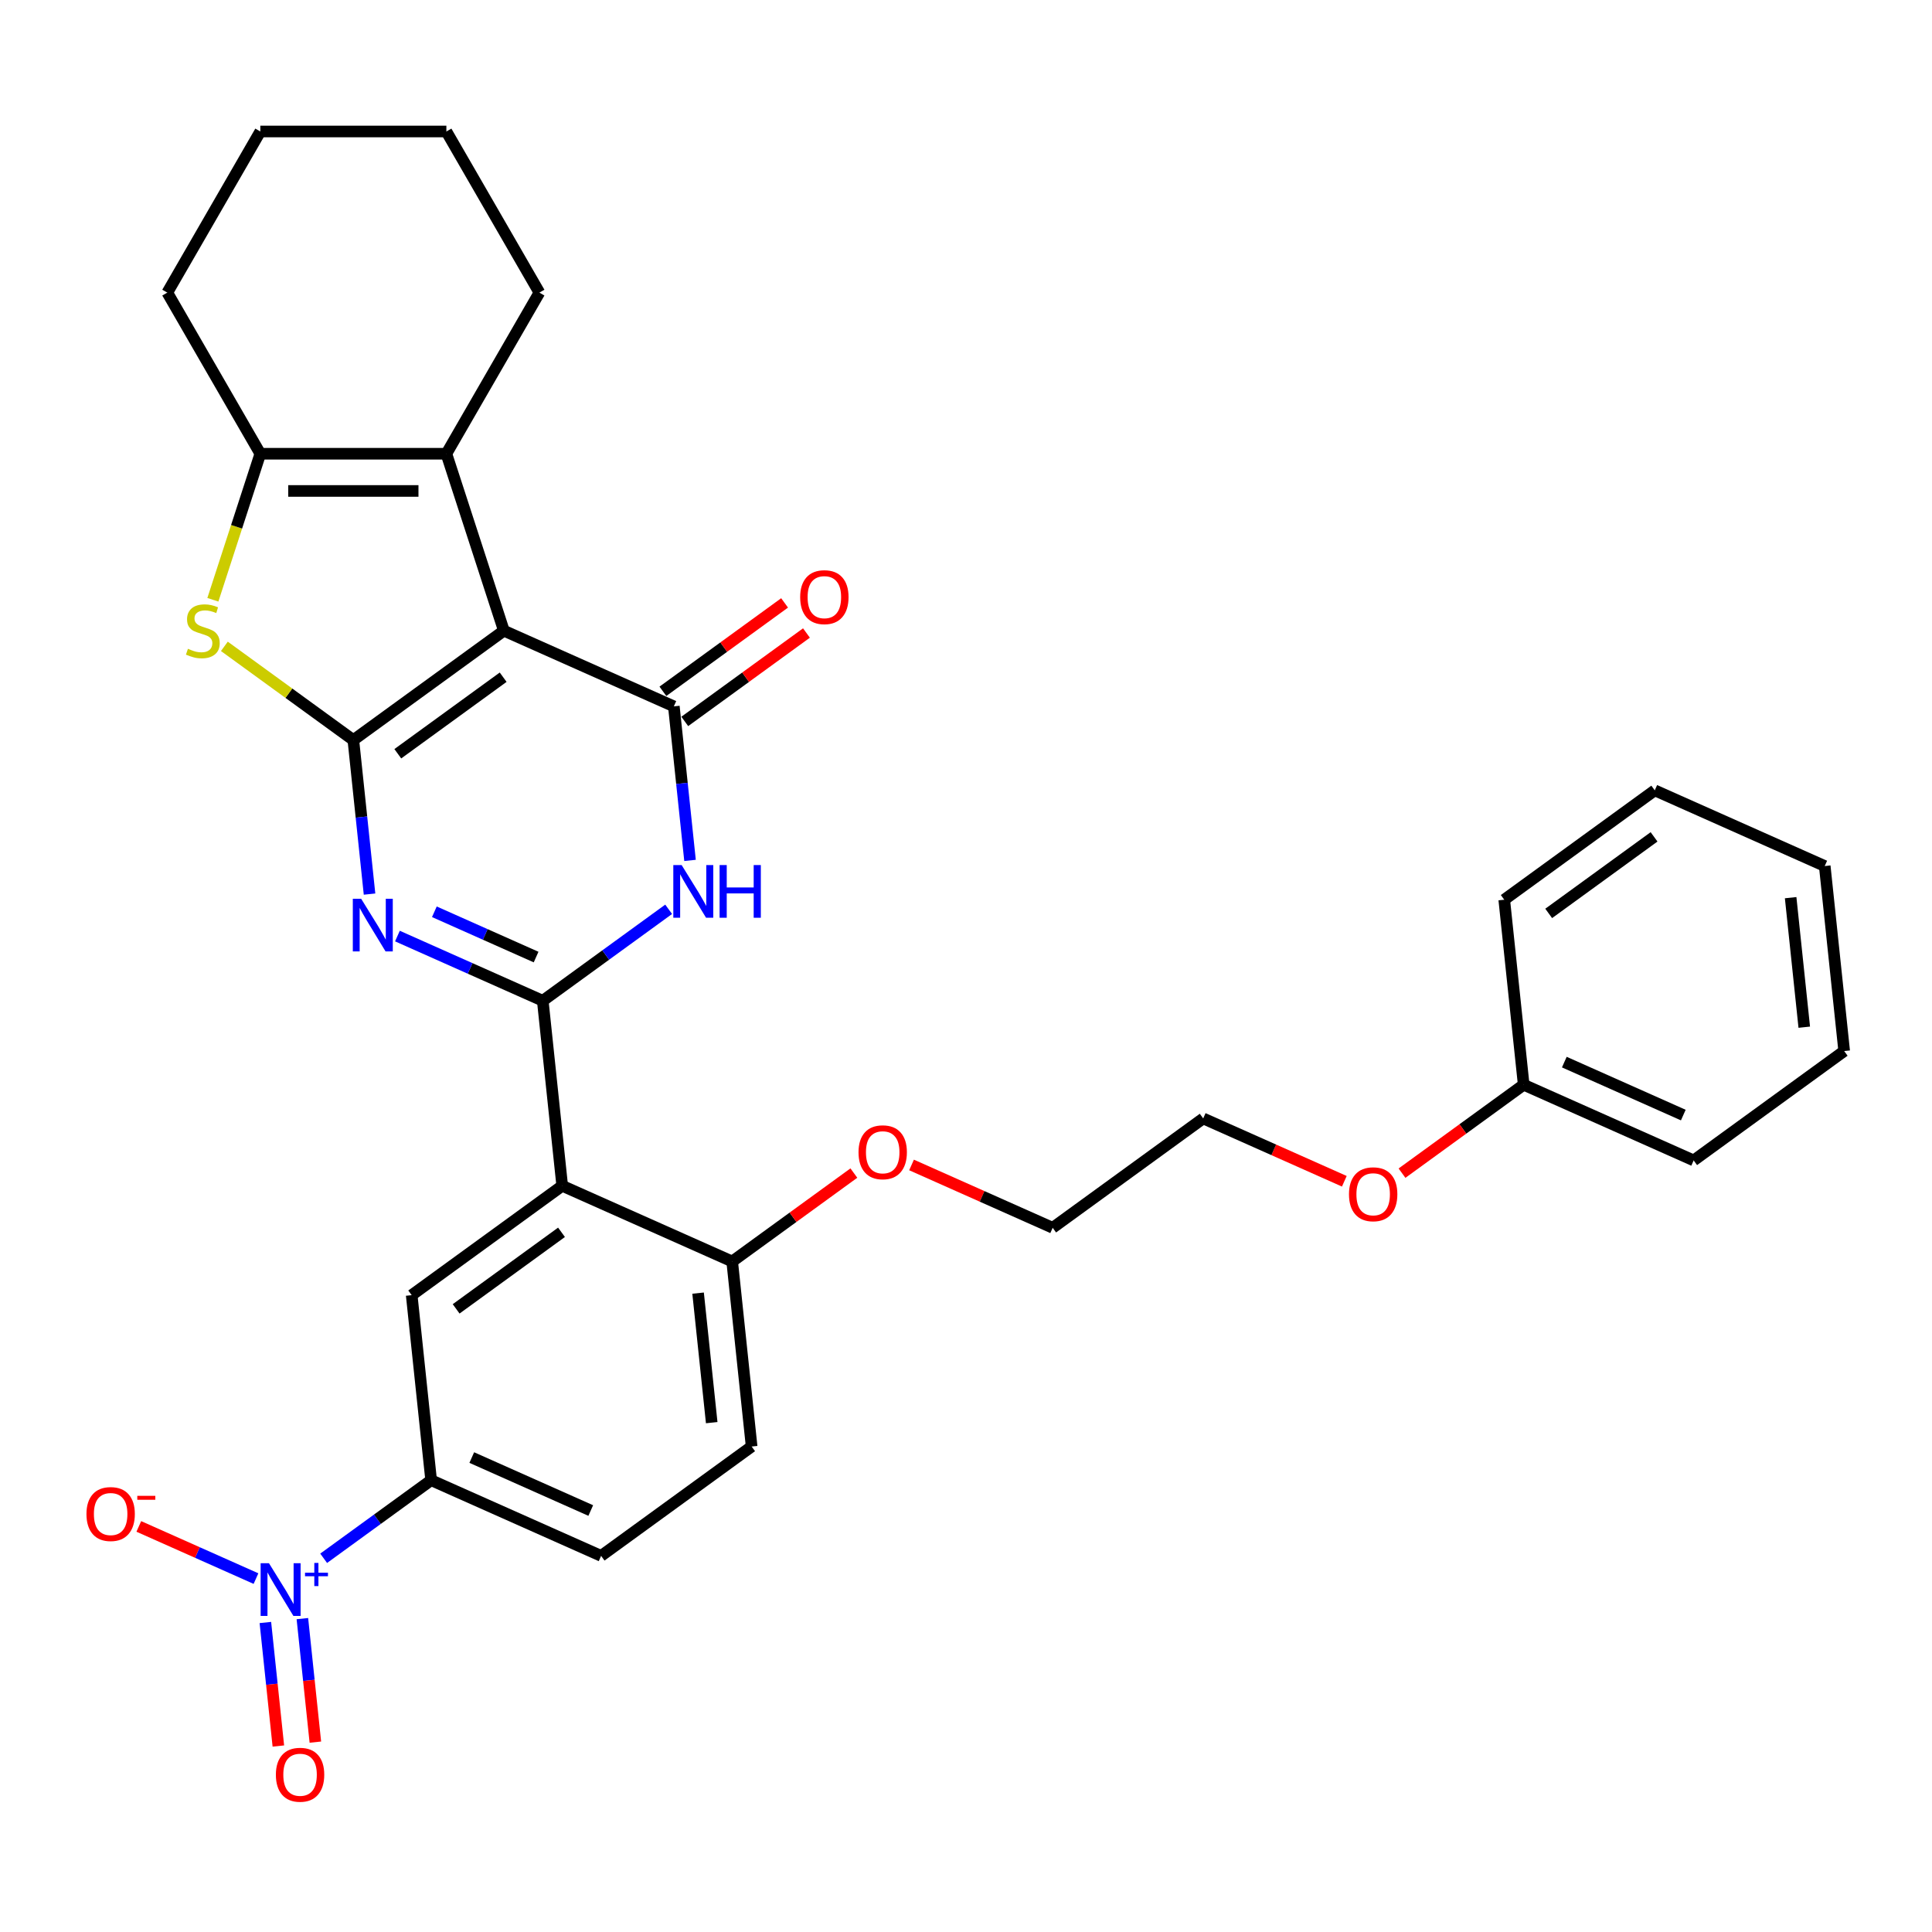 <?xml version='1.0' encoding='iso-8859-1'?>
<svg version='1.1' baseProfile='full'
              xmlns='http://www.w3.org/2000/svg'
                      xmlns:rdkit='http://www.rdkit.org/xml'
                      xmlns:xlink='http://www.w3.org/1999/xlink'
                  xml:space='preserve'
width='1000px' height='1000px' viewBox='0 0 1000 1000'>
<!-- END OF HEADER -->
<rect style='opacity:1.0;fill:#FFFFFF;stroke:none' width='1000' height='1000' x='0' y='0'> </rect>
<path class='bond-0' d='M 182.892,383.05 L 260.802,326.445' style='fill:none;fill-rule:evenodd;stroke:#000000;stroke-width:6px;stroke-linecap:butt;stroke-linejoin:miter;stroke-opacity:1' />
<path class='bond-0' d='M 205.899,390.141 L 260.436,350.518' style='fill:none;fill-rule:evenodd;stroke:#000000;stroke-width:6px;stroke-linecap:butt;stroke-linejoin:miter;stroke-opacity:1' />
<path class='bond-2' d='M 182.892,383.05 L 187.082,422.915' style='fill:none;fill-rule:evenodd;stroke:#000000;stroke-width:6px;stroke-linecap:butt;stroke-linejoin:miter;stroke-opacity:1' />
<path class='bond-2' d='M 187.082,422.915 L 191.272,462.781' style='fill:none;fill-rule:evenodd;stroke:#0000FF;stroke-width:6px;stroke-linecap:butt;stroke-linejoin:miter;stroke-opacity:1' />
<path class='bond-6' d='M 182.892,383.05 L 149.513,358.799' style='fill:none;fill-rule:evenodd;stroke:#000000;stroke-width:6px;stroke-linecap:butt;stroke-linejoin:miter;stroke-opacity:1' />
<path class='bond-6' d='M 149.513,358.799 L 116.134,334.548' style='fill:none;fill-rule:evenodd;stroke:#CCCC00;stroke-width:6px;stroke-linecap:butt;stroke-linejoin:miter;stroke-opacity:1' />
<path class='bond-3' d='M 260.802,326.445 L 348.778,365.615' style='fill:none;fill-rule:evenodd;stroke:#000000;stroke-width:6px;stroke-linecap:butt;stroke-linejoin:miter;stroke-opacity:1' />
<path class='bond-7' d='M 260.802,326.445 L 231.043,234.857' style='fill:none;fill-rule:evenodd;stroke:#000000;stroke-width:6px;stroke-linecap:butt;stroke-linejoin:miter;stroke-opacity:1' />
<path class='bond-1' d='M 280.934,517.994 L 243.321,501.248' style='fill:none;fill-rule:evenodd;stroke:#000000;stroke-width:6px;stroke-linecap:butt;stroke-linejoin:miter;stroke-opacity:1' />
<path class='bond-1' d='M 243.321,501.248 L 205.708,484.501' style='fill:none;fill-rule:evenodd;stroke:#0000FF;stroke-width:6px;stroke-linecap:butt;stroke-linejoin:miter;stroke-opacity:1' />
<path class='bond-1' d='M 277.484,495.375 L 251.155,483.653' style='fill:none;fill-rule:evenodd;stroke:#000000;stroke-width:6px;stroke-linecap:butt;stroke-linejoin:miter;stroke-opacity:1' />
<path class='bond-1' d='M 251.155,483.653 L 224.826,471.93' style='fill:none;fill-rule:evenodd;stroke:#0000FF;stroke-width:6px;stroke-linecap:butt;stroke-linejoin:miter;stroke-opacity:1' />
<path class='bond-4' d='M 280.934,517.994 L 313.514,494.324' style='fill:none;fill-rule:evenodd;stroke:#000000;stroke-width:6px;stroke-linecap:butt;stroke-linejoin:miter;stroke-opacity:1' />
<path class='bond-4' d='M 313.514,494.324 L 346.094,470.653' style='fill:none;fill-rule:evenodd;stroke:#0000FF;stroke-width:6px;stroke-linecap:butt;stroke-linejoin:miter;stroke-opacity:1' />
<path class='bond-5' d='M 280.934,517.994 L 291.001,613.769' style='fill:none;fill-rule:evenodd;stroke:#000000;stroke-width:6px;stroke-linecap:butt;stroke-linejoin:miter;stroke-opacity:1' />
<path class='bond-14' d='M 354.438,373.406 L 385.93,350.526' style='fill:none;fill-rule:evenodd;stroke:#000000;stroke-width:6px;stroke-linecap:butt;stroke-linejoin:miter;stroke-opacity:1' />
<path class='bond-14' d='M 385.93,350.526 L 417.422,327.646' style='fill:none;fill-rule:evenodd;stroke:#FF0000;stroke-width:6px;stroke-linecap:butt;stroke-linejoin:miter;stroke-opacity:1' />
<path class='bond-14' d='M 343.117,357.824 L 374.609,334.944' style='fill:none;fill-rule:evenodd;stroke:#000000;stroke-width:6px;stroke-linecap:butt;stroke-linejoin:miter;stroke-opacity:1' />
<path class='bond-14' d='M 374.609,334.944 L 406.101,312.064' style='fill:none;fill-rule:evenodd;stroke:#FF0000;stroke-width:6px;stroke-linecap:butt;stroke-linejoin:miter;stroke-opacity:1' />
<path class='bond-33' d='M 348.778,365.615 L 352.968,405.48' style='fill:none;fill-rule:evenodd;stroke:#000000;stroke-width:6px;stroke-linecap:butt;stroke-linejoin:miter;stroke-opacity:1' />
<path class='bond-33' d='M 352.968,405.48 L 357.158,445.345' style='fill:none;fill-rule:evenodd;stroke:#0000FF;stroke-width:6px;stroke-linecap:butt;stroke-linejoin:miter;stroke-opacity:1' />
<path class='bond-10' d='M 291.001,613.769 L 213.091,670.374' style='fill:none;fill-rule:evenodd;stroke:#000000;stroke-width:6px;stroke-linecap:butt;stroke-linejoin:miter;stroke-opacity:1' />
<path class='bond-10' d='M 290.635,637.841 L 236.098,677.465' style='fill:none;fill-rule:evenodd;stroke:#000000;stroke-width:6px;stroke-linecap:butt;stroke-linejoin:miter;stroke-opacity:1' />
<path class='bond-12' d='M 291.001,613.769 L 378.977,652.938' style='fill:none;fill-rule:evenodd;stroke:#000000;stroke-width:6px;stroke-linecap:butt;stroke-linejoin:miter;stroke-opacity:1' />
<path class='bond-9' d='M 110.182,310.44 L 122.462,272.648' style='fill:none;fill-rule:evenodd;stroke:#CCCC00;stroke-width:6px;stroke-linecap:butt;stroke-linejoin:miter;stroke-opacity:1' />
<path class='bond-9' d='M 122.462,272.648 L 134.741,234.857' style='fill:none;fill-rule:evenodd;stroke:#000000;stroke-width:6px;stroke-linecap:butt;stroke-linejoin:miter;stroke-opacity:1' />
<path class='bond-18' d='M 231.043,234.857 L 279.194,151.457' style='fill:none;fill-rule:evenodd;stroke:#000000;stroke-width:6px;stroke-linecap:butt;stroke-linejoin:miter;stroke-opacity:1' />
<path class='bond-32' d='M 231.043,234.857 L 134.741,234.857' style='fill:none;fill-rule:evenodd;stroke:#000000;stroke-width:6px;stroke-linecap:butt;stroke-linejoin:miter;stroke-opacity:1' />
<path class='bond-32' d='M 216.597,254.117 L 149.186,254.117' style='fill:none;fill-rule:evenodd;stroke:#000000;stroke-width:6px;stroke-linecap:butt;stroke-linejoin:miter;stroke-opacity:1' />
<path class='bond-8' d='M 167.527,806.566 L 195.342,786.357' style='fill:none;fill-rule:evenodd;stroke:#0000FF;stroke-width:6px;stroke-linecap:butt;stroke-linejoin:miter;stroke-opacity:1' />
<path class='bond-8' d='M 195.342,786.357 L 223.157,766.148' style='fill:none;fill-rule:evenodd;stroke:#000000;stroke-width:6px;stroke-linecap:butt;stroke-linejoin:miter;stroke-opacity:1' />
<path class='bond-13' d='M 132.497,817.076 L 102.173,803.575' style='fill:none;fill-rule:evenodd;stroke:#0000FF;stroke-width:6px;stroke-linecap:butt;stroke-linejoin:miter;stroke-opacity:1' />
<path class='bond-13' d='M 102.173,803.575 L 71.849,790.074' style='fill:none;fill-rule:evenodd;stroke:#FF0000;stroke-width:6px;stroke-linecap:butt;stroke-linejoin:miter;stroke-opacity:1' />
<path class='bond-15' d='M 137.356,839.803 L 140.716,871.771' style='fill:none;fill-rule:evenodd;stroke:#0000FF;stroke-width:6px;stroke-linecap:butt;stroke-linejoin:miter;stroke-opacity:1' />
<path class='bond-15' d='M 140.716,871.771 L 144.076,903.739' style='fill:none;fill-rule:evenodd;stroke:#FF0000;stroke-width:6px;stroke-linecap:butt;stroke-linejoin:miter;stroke-opacity:1' />
<path class='bond-15' d='M 156.511,837.79 L 159.871,869.758' style='fill:none;fill-rule:evenodd;stroke:#0000FF;stroke-width:6px;stroke-linecap:butt;stroke-linejoin:miter;stroke-opacity:1' />
<path class='bond-15' d='M 159.871,869.758 L 163.231,901.726' style='fill:none;fill-rule:evenodd;stroke:#FF0000;stroke-width:6px;stroke-linecap:butt;stroke-linejoin:miter;stroke-opacity:1' />
<path class='bond-19' d='M 134.741,234.857 L 86.59,151.457' style='fill:none;fill-rule:evenodd;stroke:#000000;stroke-width:6px;stroke-linecap:butt;stroke-linejoin:miter;stroke-opacity:1' />
<path class='bond-11' d='M 213.091,670.374 L 223.157,766.148' style='fill:none;fill-rule:evenodd;stroke:#000000;stroke-width:6px;stroke-linecap:butt;stroke-linejoin:miter;stroke-opacity:1' />
<path class='bond-35' d='M 223.157,766.148 L 311.133,805.318' style='fill:none;fill-rule:evenodd;stroke:#000000;stroke-width:6px;stroke-linecap:butt;stroke-linejoin:miter;stroke-opacity:1' />
<path class='bond-35' d='M 244.187,754.428 L 305.771,781.847' style='fill:none;fill-rule:evenodd;stroke:#000000;stroke-width:6px;stroke-linecap:butt;stroke-linejoin:miter;stroke-opacity:1' />
<path class='bond-17' d='M 378.977,652.938 L 389.043,748.713' style='fill:none;fill-rule:evenodd;stroke:#000000;stroke-width:6px;stroke-linecap:butt;stroke-linejoin:miter;stroke-opacity:1' />
<path class='bond-17' d='M 361.332,669.318 L 368.378,736.36' style='fill:none;fill-rule:evenodd;stroke:#000000;stroke-width:6px;stroke-linecap:butt;stroke-linejoin:miter;stroke-opacity:1' />
<path class='bond-20' d='M 378.977,652.938 L 410.468,630.058' style='fill:none;fill-rule:evenodd;stroke:#000000;stroke-width:6px;stroke-linecap:butt;stroke-linejoin:miter;stroke-opacity:1' />
<path class='bond-20' d='M 410.468,630.058 L 441.96,607.178' style='fill:none;fill-rule:evenodd;stroke:#FF0000;stroke-width:6px;stroke-linecap:butt;stroke-linejoin:miter;stroke-opacity:1' />
<path class='bond-16' d='M 311.133,805.318 L 389.043,748.713' style='fill:none;fill-rule:evenodd;stroke:#000000;stroke-width:6px;stroke-linecap:butt;stroke-linejoin:miter;stroke-opacity:1' />
<path class='bond-27' d='M 279.194,151.457 L 231.043,68.057' style='fill:none;fill-rule:evenodd;stroke:#000000;stroke-width:6px;stroke-linecap:butt;stroke-linejoin:miter;stroke-opacity:1' />
<path class='bond-28' d='M 86.59,151.457 L 134.741,68.057' style='fill:none;fill-rule:evenodd;stroke:#000000;stroke-width:6px;stroke-linecap:butt;stroke-linejoin:miter;stroke-opacity:1' />
<path class='bond-23' d='M 471.814,602.979 L 508.338,619.241' style='fill:none;fill-rule:evenodd;stroke:#FF0000;stroke-width:6px;stroke-linecap:butt;stroke-linejoin:miter;stroke-opacity:1' />
<path class='bond-23' d='M 508.338,619.241 L 544.863,635.503' style='fill:none;fill-rule:evenodd;stroke:#000000;stroke-width:6px;stroke-linecap:butt;stroke-linejoin:miter;stroke-opacity:1' />
<path class='bond-21' d='M 788.659,561.463 L 757.168,584.343' style='fill:none;fill-rule:evenodd;stroke:#000000;stroke-width:6px;stroke-linecap:butt;stroke-linejoin:miter;stroke-opacity:1' />
<path class='bond-21' d='M 757.168,584.343 L 725.676,607.223' style='fill:none;fill-rule:evenodd;stroke:#FF0000;stroke-width:6px;stroke-linecap:butt;stroke-linejoin:miter;stroke-opacity:1' />
<path class='bond-25' d='M 788.659,561.463 L 876.636,600.632' style='fill:none;fill-rule:evenodd;stroke:#000000;stroke-width:6px;stroke-linecap:butt;stroke-linejoin:miter;stroke-opacity:1' />
<path class='bond-25' d='M 809.69,549.743 L 871.273,577.161' style='fill:none;fill-rule:evenodd;stroke:#000000;stroke-width:6px;stroke-linecap:butt;stroke-linejoin:miter;stroke-opacity:1' />
<path class='bond-26' d='M 788.659,561.463 L 778.593,465.688' style='fill:none;fill-rule:evenodd;stroke:#000000;stroke-width:6px;stroke-linecap:butt;stroke-linejoin:miter;stroke-opacity:1' />
<path class='bond-22' d='M 695.822,611.422 L 659.298,595.16' style='fill:none;fill-rule:evenodd;stroke:#FF0000;stroke-width:6px;stroke-linecap:butt;stroke-linejoin:miter;stroke-opacity:1' />
<path class='bond-22' d='M 659.298,595.16 L 622.773,578.898' style='fill:none;fill-rule:evenodd;stroke:#000000;stroke-width:6px;stroke-linecap:butt;stroke-linejoin:miter;stroke-opacity:1' />
<path class='bond-24' d='M 544.863,635.503 L 622.773,578.898' style='fill:none;fill-rule:evenodd;stroke:#000000;stroke-width:6px;stroke-linecap:butt;stroke-linejoin:miter;stroke-opacity:1' />
<path class='bond-30' d='M 876.636,600.632 L 954.545,544.027' style='fill:none;fill-rule:evenodd;stroke:#000000;stroke-width:6px;stroke-linecap:butt;stroke-linejoin:miter;stroke-opacity:1' />
<path class='bond-29' d='M 778.593,465.688 L 856.503,409.083' style='fill:none;fill-rule:evenodd;stroke:#000000;stroke-width:6px;stroke-linecap:butt;stroke-linejoin:miter;stroke-opacity:1' />
<path class='bond-29' d='M 801.6,472.779 L 856.137,433.156' style='fill:none;fill-rule:evenodd;stroke:#000000;stroke-width:6px;stroke-linecap:butt;stroke-linejoin:miter;stroke-opacity:1' />
<path class='bond-34' d='M 231.043,68.057 L 134.741,68.057' style='fill:none;fill-rule:evenodd;stroke:#000000;stroke-width:6px;stroke-linecap:butt;stroke-linejoin:miter;stroke-opacity:1' />
<path class='bond-31' d='M 856.503,409.083 L 944.479,448.253' style='fill:none;fill-rule:evenodd;stroke:#000000;stroke-width:6px;stroke-linecap:butt;stroke-linejoin:miter;stroke-opacity:1' />
<path class='bond-36' d='M 954.545,544.027 L 944.479,448.253' style='fill:none;fill-rule:evenodd;stroke:#000000;stroke-width:6px;stroke-linecap:butt;stroke-linejoin:miter;stroke-opacity:1' />
<path class='bond-36' d='M 933.881,531.674 L 926.834,464.632' style='fill:none;fill-rule:evenodd;stroke:#000000;stroke-width:6px;stroke-linecap:butt;stroke-linejoin:miter;stroke-opacity:1' />
<path  class='atom-3' d='M 186.93 465.188
L 195.866 479.634
Q 196.752 481.059, 198.178 483.64
Q 199.603 486.221, 199.68 486.375
L 199.68 465.188
L 203.301 465.188
L 203.301 492.461
L 199.564 492.461
L 189.973 476.667
Q 188.856 474.818, 187.661 472.7
Q 186.506 470.581, 186.159 469.926
L 186.159 492.461
L 182.615 492.461
L 182.615 465.188
L 186.93 465.188
' fill='#0000FF'/>
<path  class='atom-5' d='M 352.816 447.753
L 361.753 462.198
Q 362.639 463.624, 364.064 466.204
Q 365.489 468.785, 365.566 468.939
L 365.566 447.753
L 369.187 447.753
L 369.187 475.026
L 365.451 475.026
L 355.859 459.232
Q 354.742 457.383, 353.548 455.265
Q 352.392 453.146, 352.045 452.491
L 352.045 475.026
L 348.501 475.026
L 348.501 447.753
L 352.816 447.753
' fill='#0000FF'/>
<path  class='atom-5' d='M 372.461 447.753
L 376.159 447.753
L 376.159 459.348
L 390.104 459.348
L 390.104 447.753
L 393.802 447.753
L 393.802 475.026
L 390.104 475.026
L 390.104 462.429
L 376.159 462.429
L 376.159 475.026
L 372.461 475.026
L 372.461 447.753
' fill='#0000FF'/>
<path  class='atom-7' d='M 97.278 335.806
Q 97.586 335.921, 98.857 336.461
Q 100.128 337, 101.515 337.347
Q 102.94 337.655, 104.327 337.655
Q 106.908 337.655, 108.41 336.422
Q 109.912 335.151, 109.912 332.955
Q 109.912 331.453, 109.142 330.529
Q 108.41 329.604, 107.255 329.103
Q 106.099 328.602, 104.173 328.025
Q 101.746 327.293, 100.282 326.599
Q 98.857 325.906, 97.817 324.442
Q 96.815 322.978, 96.815 320.513
Q 96.815 317.085, 99.127 314.966
Q 101.476 312.847, 106.099 312.847
Q 109.258 312.847, 112.84 314.35
L 111.954 317.316
Q 108.68 315.968, 106.214 315.968
Q 103.557 315.968, 102.093 317.085
Q 100.629 318.163, 100.667 320.051
Q 100.667 321.515, 101.399 322.401
Q 102.17 323.287, 103.248 323.787
Q 104.365 324.288, 106.214 324.866
Q 108.68 325.636, 110.144 326.407
Q 111.607 327.177, 112.647 328.757
Q 113.726 330.297, 113.726 332.955
Q 113.726 336.73, 111.184 338.772
Q 108.68 340.775, 104.481 340.775
Q 102.054 340.775, 100.205 340.236
Q 98.395 339.735, 96.238 338.849
L 97.278 335.806
' fill='#CCCC00'/>
<path  class='atom-9' d='M 139.219 809.117
L 148.155 823.562
Q 149.041 824.987, 150.467 827.568
Q 151.892 830.149, 151.969 830.303
L 151.969 809.117
L 155.59 809.117
L 155.59 836.389
L 151.853 836.389
L 142.262 820.596
Q 141.145 818.747, 139.95 816.628
Q 138.795 814.509, 138.448 813.855
L 138.448 836.389
L 134.904 836.389
L 134.904 809.117
L 139.219 809.117
' fill='#0000FF'/>
<path  class='atom-9' d='M 157.878 814.033
L 162.683 814.033
L 162.683 808.973
L 164.819 808.973
L 164.819 814.033
L 169.751 814.033
L 169.751 815.863
L 164.819 815.863
L 164.819 820.948
L 162.683 820.948
L 162.683 815.863
L 157.878 815.863
L 157.878 814.033
' fill='#0000FF'/>
<path  class='atom-14' d='M 44.752 783.66
Q 44.752 777.112, 47.987 773.452
Q 51.223 769.793, 57.271 769.793
Q 63.319 769.793, 66.554 773.452
Q 69.79 777.112, 69.79 783.66
Q 69.79 790.286, 66.516 794.061
Q 63.242 797.798, 57.271 797.798
Q 51.261 797.798, 47.987 794.061
Q 44.752 790.324, 44.752 783.66
M 57.271 794.716
Q 61.431 794.716, 63.665 791.942
Q 65.938 789.13, 65.938 783.66
Q 65.938 778.306, 63.665 775.61
Q 61.431 772.875, 57.271 772.875
Q 53.111 772.875, 50.838 775.571
Q 48.604 778.267, 48.604 783.66
Q 48.604 789.169, 50.838 791.942
Q 53.111 794.716, 57.271 794.716
' fill='#FF0000'/>
<path  class='atom-14' d='M 71.061 774.244
L 80.392 774.244
L 80.392 776.278
L 71.061 776.278
L 71.061 774.244
' fill='#FF0000'/>
<path  class='atom-15' d='M 414.169 309.087
Q 414.169 302.538, 417.404 298.879
Q 420.64 295.22, 426.688 295.22
Q 432.736 295.22, 435.971 298.879
Q 439.207 302.538, 439.207 309.087
Q 439.207 315.713, 435.933 319.488
Q 432.659 323.224, 426.688 323.224
Q 420.679 323.224, 417.404 319.488
Q 414.169 315.751, 414.169 309.087
M 426.688 320.142
Q 430.848 320.142, 433.082 317.369
Q 435.355 314.557, 435.355 309.087
Q 435.355 303.733, 433.082 301.036
Q 430.848 298.301, 426.688 298.301
Q 422.528 298.301, 420.255 300.998
Q 418.021 303.694, 418.021 309.087
Q 418.021 314.595, 420.255 317.369
Q 422.528 320.142, 426.688 320.142
' fill='#FF0000'/>
<path  class='atom-16' d='M 142.794 918.604
Q 142.794 912.056, 146.03 908.396
Q 149.266 904.737, 155.313 904.737
Q 161.361 904.737, 164.597 908.396
Q 167.833 912.056, 167.833 918.604
Q 167.833 925.23, 164.558 929.005
Q 161.284 932.742, 155.313 932.742
Q 149.304 932.742, 146.03 929.005
Q 142.794 925.268, 142.794 918.604
M 155.313 929.66
Q 159.474 929.66, 161.708 926.886
Q 163.98 924.074, 163.98 918.604
Q 163.98 913.25, 161.708 910.554
Q 159.474 907.819, 155.313 907.819
Q 151.153 907.819, 148.88 910.515
Q 146.646 913.211, 146.646 918.604
Q 146.646 924.113, 148.88 926.886
Q 151.153 929.66, 155.313 929.66
' fill='#FF0000'/>
<path  class='atom-21' d='M 444.368 596.41
Q 444.368 589.862, 447.603 586.202
Q 450.839 582.543, 456.887 582.543
Q 462.935 582.543, 466.17 586.202
Q 469.406 589.862, 469.406 596.41
Q 469.406 603.036, 466.132 606.811
Q 462.858 610.547, 456.887 610.547
Q 450.878 610.547, 447.603 606.811
Q 444.368 603.074, 444.368 596.41
M 456.887 607.466
Q 461.047 607.466, 463.281 604.692
Q 465.554 601.88, 465.554 596.41
Q 465.554 591.056, 463.281 588.36
Q 461.047 585.625, 456.887 585.625
Q 452.727 585.625, 450.454 588.321
Q 448.22 591.017, 448.22 596.41
Q 448.22 601.919, 450.454 604.692
Q 452.727 607.466, 456.887 607.466
' fill='#FF0000'/>
<path  class='atom-23' d='M 698.23 618.145
Q 698.23 611.596, 701.466 607.937
Q 704.702 604.277, 710.749 604.277
Q 716.797 604.277, 720.033 607.937
Q 723.269 611.596, 723.269 618.145
Q 723.269 624.77, 719.994 628.545
Q 716.72 632.282, 710.749 632.282
Q 704.74 632.282, 701.466 628.545
Q 698.23 624.809, 698.23 618.145
M 710.749 629.2
Q 714.91 629.2, 717.144 626.427
Q 719.416 623.615, 719.416 618.145
Q 719.416 612.79, 717.144 610.094
Q 714.91 607.359, 710.749 607.359
Q 706.589 607.359, 704.316 610.055
Q 702.082 612.752, 702.082 618.145
Q 702.082 623.653, 704.316 626.427
Q 706.589 629.2, 710.749 629.2
' fill='#FF0000'/>
</svg>
